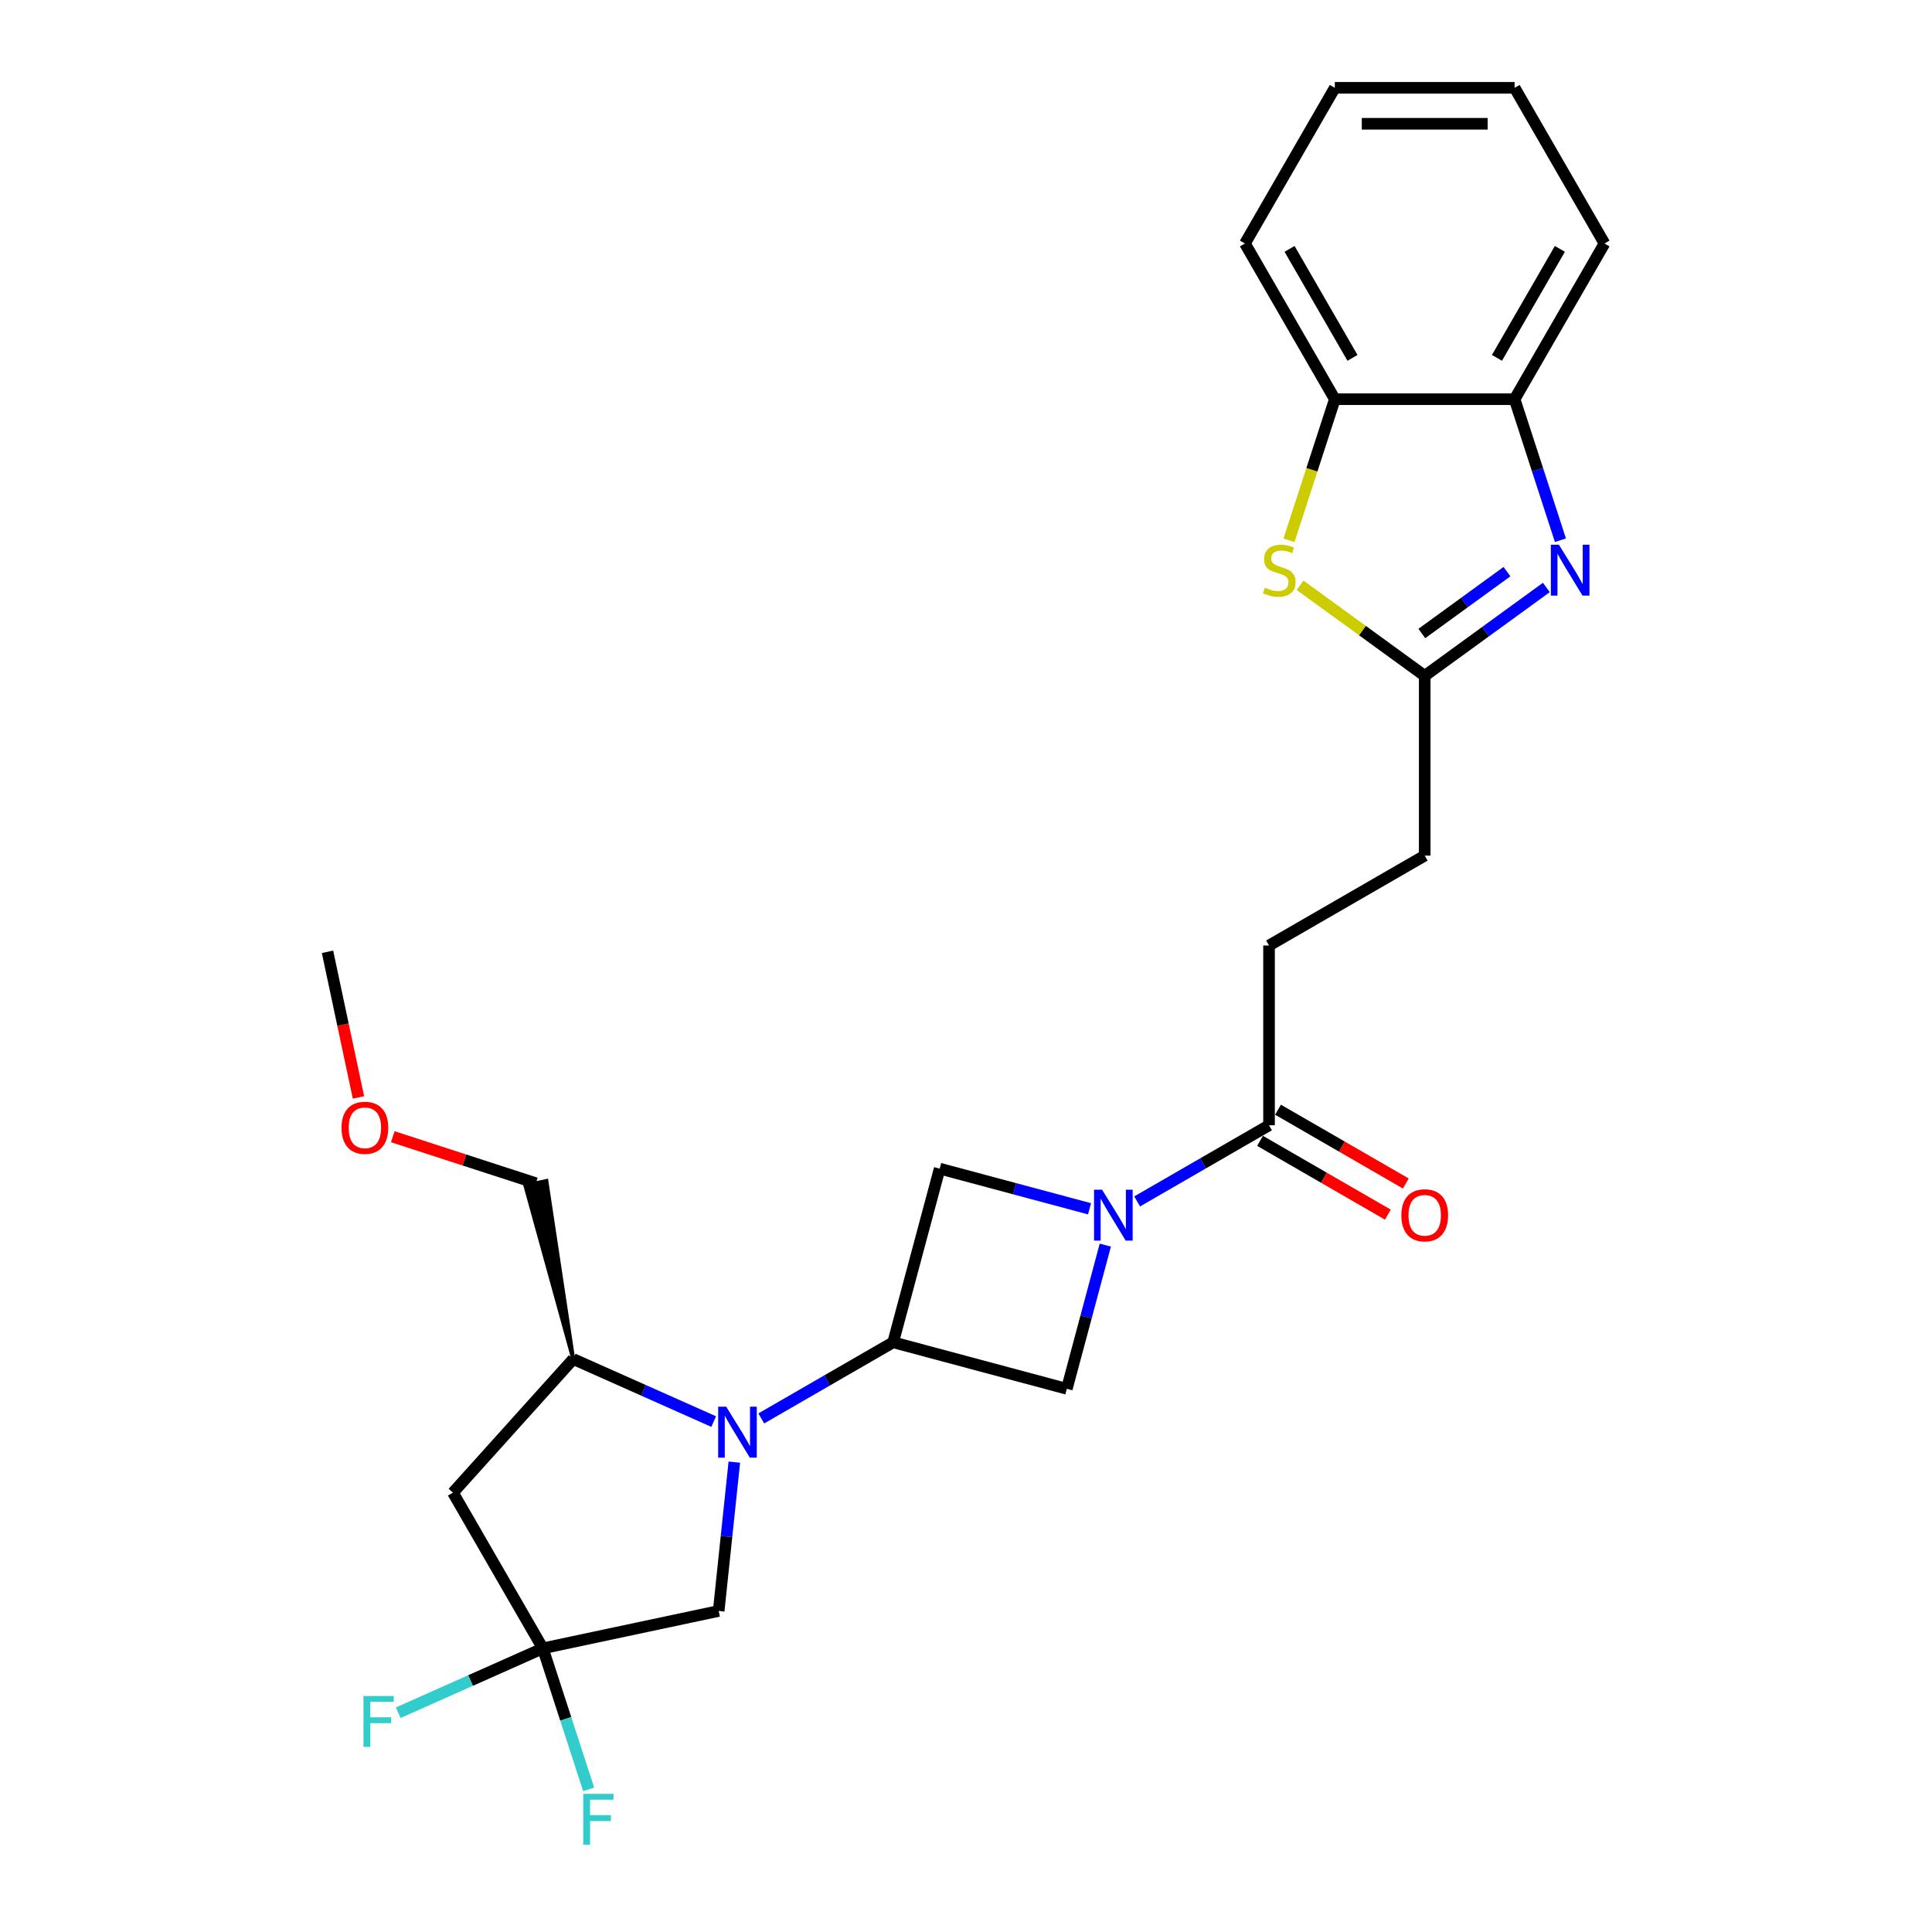 <?xml version='1.0' encoding='iso-8859-1'?>
<svg version='1.1' baseProfile='full'
              xmlns='http://www.w3.org/2000/svg'
                      xmlns:rdkit='http://www.rdkit.org/xml'
                      xmlns:xlink='http://www.w3.org/1999/xlink'
                  xml:space='preserve'
width='1000px' height='1000px' viewBox='0 0 1000 1000'>
<!-- END OF HEADER -->
<rect style='opacity:1.0;fill:#FFFFFF;stroke:none' width='1000' height='1000' x='0' y='0'> </rect>
<path class='bond-1' d='M 394.034,734.178 L 428.166,714.471' style='fill:none;fill-rule:evenodd;stroke:#0000FF;stroke-width:6px;stroke-linecap:butt;stroke-linejoin:miter;stroke-opacity:1' />
<path class='bond-1' d='M 428.166,714.471 L 462.298,694.765' style='fill:none;fill-rule:evenodd;stroke:#000000;stroke-width:6px;stroke-linecap:butt;stroke-linejoin:miter;stroke-opacity:1' />
<path class='bond-8' d='M 369.394,735.805 L 333.05,719.624' style='fill:none;fill-rule:evenodd;stroke:#0000FF;stroke-width:6px;stroke-linecap:butt;stroke-linejoin:miter;stroke-opacity:1' />
<path class='bond-8' d='M 333.05,719.624 L 296.707,703.443' style='fill:none;fill-rule:evenodd;stroke:#000000;stroke-width:6px;stroke-linecap:butt;stroke-linejoin:miter;stroke-opacity:1' />
<path class='bond-12' d='M 380.084,756.793 L 376.036,795.312' style='fill:none;fill-rule:evenodd;stroke:#0000FF;stroke-width:6px;stroke-linecap:butt;stroke-linejoin:miter;stroke-opacity:1' />
<path class='bond-12' d='M 376.036,795.312 L 371.987,833.832' style='fill:none;fill-rule:evenodd;stroke:#000000;stroke-width:6px;stroke-linecap:butt;stroke-linejoin:miter;stroke-opacity:1' />
<path class='bond-0' d='M 563.942,625.667 L 525.162,615.276' style='fill:none;fill-rule:evenodd;stroke:#0000FF;stroke-width:6px;stroke-linecap:butt;stroke-linejoin:miter;stroke-opacity:1' />
<path class='bond-0' d='M 525.162,615.276 L 486.382,604.885' style='fill:none;fill-rule:evenodd;stroke:#000000;stroke-width:6px;stroke-linecap:butt;stroke-linejoin:miter;stroke-opacity:1' />
<path class='bond-7' d='M 588.582,621.855 L 622.714,602.149' style='fill:none;fill-rule:evenodd;stroke:#0000FF;stroke-width:6px;stroke-linecap:butt;stroke-linejoin:miter;stroke-opacity:1' />
<path class='bond-7' d='M 622.714,602.149 L 656.847,582.442' style='fill:none;fill-rule:evenodd;stroke:#000000;stroke-width:6px;stroke-linecap:butt;stroke-linejoin:miter;stroke-opacity:1' />
<path class='bond-27' d='M 572.108,644.47 L 562.144,681.659' style='fill:none;fill-rule:evenodd;stroke:#0000FF;stroke-width:6px;stroke-linecap:butt;stroke-linejoin:miter;stroke-opacity:1' />
<path class='bond-27' d='M 562.144,681.659 L 552.179,718.848' style='fill:none;fill-rule:evenodd;stroke:#000000;stroke-width:6px;stroke-linecap:butt;stroke-linejoin:miter;stroke-opacity:1' />
<path class='bond-9' d='M 462.298,694.765 L 552.179,718.848' style='fill:none;fill-rule:evenodd;stroke:#000000;stroke-width:6px;stroke-linecap:butt;stroke-linejoin:miter;stroke-opacity:1' />
<path class='bond-10' d='M 462.298,694.765 L 486.382,604.885' style='fill:none;fill-rule:evenodd;stroke:#000000;stroke-width:6px;stroke-linecap:butt;stroke-linejoin:miter;stroke-opacity:1' />
<path class='bond-2' d='M 800.391,304.072 L 768.911,326.943' style='fill:none;fill-rule:evenodd;stroke:#0000FF;stroke-width:6px;stroke-linecap:butt;stroke-linejoin:miter;stroke-opacity:1' />
<path class='bond-2' d='M 768.911,326.943 L 737.431,349.815' style='fill:none;fill-rule:evenodd;stroke:#000000;stroke-width:6px;stroke-linecap:butt;stroke-linejoin:miter;stroke-opacity:1' />
<path class='bond-2' d='M 780.009,295.877 L 757.973,311.887' style='fill:none;fill-rule:evenodd;stroke:#0000FF;stroke-width:6px;stroke-linecap:butt;stroke-linejoin:miter;stroke-opacity:1' />
<path class='bond-2' d='M 757.973,311.887 L 735.937,327.897' style='fill:none;fill-rule:evenodd;stroke:#000000;stroke-width:6px;stroke-linecap:butt;stroke-linejoin:miter;stroke-opacity:1' />
<path class='bond-11' d='M 807.674,279.618 L 795.816,243.121' style='fill:none;fill-rule:evenodd;stroke:#0000FF;stroke-width:6px;stroke-linecap:butt;stroke-linejoin:miter;stroke-opacity:1' />
<path class='bond-11' d='M 795.816,243.121 L 783.957,206.624' style='fill:none;fill-rule:evenodd;stroke:#000000;stroke-width:6px;stroke-linecap:butt;stroke-linejoin:miter;stroke-opacity:1' />
<path class='bond-3' d='M 737.431,349.815 L 737.431,442.866' style='fill:none;fill-rule:evenodd;stroke:#000000;stroke-width:6px;stroke-linecap:butt;stroke-linejoin:miter;stroke-opacity:1' />
<path class='bond-4' d='M 737.431,349.815 L 705.179,326.382' style='fill:none;fill-rule:evenodd;stroke:#000000;stroke-width:6px;stroke-linecap:butt;stroke-linejoin:miter;stroke-opacity:1' />
<path class='bond-4' d='M 705.179,326.382 L 672.927,302.949' style='fill:none;fill-rule:evenodd;stroke:#CCCC00;stroke-width:6px;stroke-linecap:butt;stroke-linejoin:miter;stroke-opacity:1' />
<path class='bond-13' d='M 667.176,279.656 L 679.041,243.14' style='fill:none;fill-rule:evenodd;stroke:#CCCC00;stroke-width:6px;stroke-linecap:butt;stroke-linejoin:miter;stroke-opacity:1' />
<path class='bond-13' d='M 679.041,243.14 L 690.906,206.624' style='fill:none;fill-rule:evenodd;stroke:#000000;stroke-width:6px;stroke-linecap:butt;stroke-linejoin:miter;stroke-opacity:1' />
<path class='bond-5' d='M 280.969,853.178 L 371.987,833.832' style='fill:none;fill-rule:evenodd;stroke:#000000;stroke-width:6px;stroke-linecap:butt;stroke-linejoin:miter;stroke-opacity:1' />
<path class='bond-17' d='M 280.969,853.178 L 292.828,889.676' style='fill:none;fill-rule:evenodd;stroke:#000000;stroke-width:6px;stroke-linecap:butt;stroke-linejoin:miter;stroke-opacity:1' />
<path class='bond-17' d='M 292.828,889.676 L 304.687,926.173' style='fill:none;fill-rule:evenodd;stroke:#33CCCC;stroke-width:6px;stroke-linecap:butt;stroke-linejoin:miter;stroke-opacity:1' />
<path class='bond-18' d='M 280.969,853.178 L 243.547,869.84' style='fill:none;fill-rule:evenodd;stroke:#000000;stroke-width:6px;stroke-linecap:butt;stroke-linejoin:miter;stroke-opacity:1' />
<path class='bond-18' d='M 243.547,869.84 L 206.124,886.502' style='fill:none;fill-rule:evenodd;stroke:#33CCCC;stroke-width:6px;stroke-linecap:butt;stroke-linejoin:miter;stroke-opacity:1' />
<path class='bond-26' d='M 280.969,853.178 L 234.444,772.594' style='fill:none;fill-rule:evenodd;stroke:#000000;stroke-width:6px;stroke-linecap:butt;stroke-linejoin:miter;stroke-opacity:1' />
<path class='bond-6' d='M 234.444,772.594 L 296.707,703.443' style='fill:none;fill-rule:evenodd;stroke:#000000;stroke-width:6px;stroke-linecap:butt;stroke-linejoin:miter;stroke-opacity:1' />
<path class='bond-14' d='M 652.194,590.501 L 685.275,609.6' style='fill:none;fill-rule:evenodd;stroke:#000000;stroke-width:6px;stroke-linecap:butt;stroke-linejoin:miter;stroke-opacity:1' />
<path class='bond-14' d='M 685.275,609.6 L 718.356,628.699' style='fill:none;fill-rule:evenodd;stroke:#FF0000;stroke-width:6px;stroke-linecap:butt;stroke-linejoin:miter;stroke-opacity:1' />
<path class='bond-14' d='M 661.499,574.384 L 694.58,593.483' style='fill:none;fill-rule:evenodd;stroke:#000000;stroke-width:6px;stroke-linecap:butt;stroke-linejoin:miter;stroke-opacity:1' />
<path class='bond-14' d='M 694.58,593.483 L 727.661,612.582' style='fill:none;fill-rule:evenodd;stroke:#FF0000;stroke-width:6px;stroke-linecap:butt;stroke-linejoin:miter;stroke-opacity:1' />
<path class='bond-15' d='M 656.847,582.442 L 656.847,489.391' style='fill:none;fill-rule:evenodd;stroke:#000000;stroke-width:6px;stroke-linecap:butt;stroke-linejoin:miter;stroke-opacity:1' />
<path class='bond-19' d='M 296.707,703.443 L 282.822,611.265 L 271.9,613.586 Z' style='fill:#000000;fill-rule:evenodd;fill-opacity:1;stroke:#000000;stroke-width:2px;stroke-linecap:butt;stroke-linejoin:miter;stroke-opacity:1;' />
<path class='bond-21' d='M 783.957,206.624 L 830.482,126.039' style='fill:none;fill-rule:evenodd;stroke:#000000;stroke-width:6px;stroke-linecap:butt;stroke-linejoin:miter;stroke-opacity:1' />
<path class='bond-21' d='M 774.819,185.231 L 807.387,128.822' style='fill:none;fill-rule:evenodd;stroke:#000000;stroke-width:6px;stroke-linecap:butt;stroke-linejoin:miter;stroke-opacity:1' />
<path class='bond-28' d='M 783.957,206.624 L 690.906,206.624' style='fill:none;fill-rule:evenodd;stroke:#000000;stroke-width:6px;stroke-linecap:butt;stroke-linejoin:miter;stroke-opacity:1' />
<path class='bond-22' d='M 690.906,206.624 L 644.38,126.039' style='fill:none;fill-rule:evenodd;stroke:#000000;stroke-width:6px;stroke-linecap:butt;stroke-linejoin:miter;stroke-opacity:1' />
<path class='bond-22' d='M 700.044,185.231 L 667.476,128.822' style='fill:none;fill-rule:evenodd;stroke:#000000;stroke-width:6px;stroke-linecap:butt;stroke-linejoin:miter;stroke-opacity:1' />
<path class='bond-16' d='M 656.847,489.391 L 737.431,442.866' style='fill:none;fill-rule:evenodd;stroke:#000000;stroke-width:6px;stroke-linecap:butt;stroke-linejoin:miter;stroke-opacity:1' />
<path class='bond-20' d='M 277.361,612.426 L 240.324,600.392' style='fill:none;fill-rule:evenodd;stroke:#000000;stroke-width:6px;stroke-linecap:butt;stroke-linejoin:miter;stroke-opacity:1' />
<path class='bond-20' d='M 240.324,600.392 L 203.287,588.358' style='fill:none;fill-rule:evenodd;stroke:#FF0000;stroke-width:6px;stroke-linecap:butt;stroke-linejoin:miter;stroke-opacity:1' />
<path class='bond-23' d='M 185.537,568.02 L 177.527,530.337' style='fill:none;fill-rule:evenodd;stroke:#FF0000;stroke-width:6px;stroke-linecap:butt;stroke-linejoin:miter;stroke-opacity:1' />
<path class='bond-23' d='M 177.527,530.337 L 169.518,492.654' style='fill:none;fill-rule:evenodd;stroke:#000000;stroke-width:6px;stroke-linecap:butt;stroke-linejoin:miter;stroke-opacity:1' />
<path class='bond-24' d='M 830.482,126.039 L 783.957,45.455' style='fill:none;fill-rule:evenodd;stroke:#000000;stroke-width:6px;stroke-linecap:butt;stroke-linejoin:miter;stroke-opacity:1' />
<path class='bond-25' d='M 644.38,126.039 L 690.906,45.455' style='fill:none;fill-rule:evenodd;stroke:#000000;stroke-width:6px;stroke-linecap:butt;stroke-linejoin:miter;stroke-opacity:1' />
<path class='bond-29' d='M 783.957,45.455 L 690.906,45.455' style='fill:none;fill-rule:evenodd;stroke:#000000;stroke-width:6px;stroke-linecap:butt;stroke-linejoin:miter;stroke-opacity:1' />
<path class='bond-29' d='M 769.999,64.065 L 704.863,64.065' style='fill:none;fill-rule:evenodd;stroke:#000000;stroke-width:6px;stroke-linecap:butt;stroke-linejoin:miter;stroke-opacity:1' />
<path  class='atom-0' d='M 375.889 728.115
L 384.524 742.072
Q 385.38 743.449, 386.757 745.943
Q 388.134 748.437, 388.209 748.586
L 388.209 728.115
L 391.707 728.115
L 391.707 754.467
L 388.097 754.467
L 378.829 739.206
Q 377.75 737.42, 376.596 735.373
Q 375.479 733.325, 375.144 732.693
L 375.144 754.467
L 371.72 754.467
L 371.72 728.115
L 375.889 728.115
' fill='#0000FF'/>
<path  class='atom-1' d='M 570.437 615.792
L 579.072 629.75
Q 579.928 631.127, 581.305 633.621
Q 582.683 636.114, 582.757 636.263
L 582.757 615.792
L 586.256 615.792
L 586.256 642.144
L 582.645 642.144
L 573.378 626.884
Q 572.298 625.097, 571.144 623.05
Q 570.028 621.003, 569.693 620.37
L 569.693 642.144
L 566.268 642.144
L 566.268 615.792
L 570.437 615.792
' fill='#0000FF'/>
<path  class='atom-3' d='M 806.886 281.945
L 815.521 295.902
Q 816.377 297.279, 817.755 299.773
Q 819.132 302.267, 819.206 302.416
L 819.206 281.945
L 822.705 281.945
L 822.705 308.297
L 819.095 308.297
L 809.827 293.036
Q 808.747 291.25, 807.593 289.203
Q 806.477 287.155, 806.142 286.523
L 806.142 308.297
L 802.718 308.297
L 802.718 281.945
L 806.886 281.945
' fill='#0000FF'/>
<path  class='atom-5' d='M 654.707 304.165
Q 655.005 304.277, 656.233 304.798
Q 657.462 305.319, 658.802 305.654
Q 660.179 305.952, 661.519 305.952
Q 664.012 305.952, 665.464 304.761
Q 666.916 303.532, 666.916 301.411
Q 666.916 299.959, 666.171 299.066
Q 665.464 298.173, 664.347 297.689
Q 663.231 297.205, 661.37 296.647
Q 659.025 295.939, 657.611 295.27
Q 656.233 294.6, 655.228 293.185
Q 654.261 291.771, 654.261 289.389
Q 654.261 286.076, 656.494 284.029
Q 658.764 281.982, 663.231 281.982
Q 666.283 281.982, 669.744 283.433
L 668.888 286.299
Q 665.725 284.997, 663.342 284.997
Q 660.774 284.997, 659.36 286.076
Q 657.946 287.118, 657.983 288.942
Q 657.983 290.356, 658.69 291.212
Q 659.434 292.069, 660.477 292.552
Q 661.556 293.036, 663.342 293.595
Q 665.725 294.339, 667.139 295.083
Q 668.553 295.828, 669.558 297.354
Q 670.6 298.843, 670.6 301.411
Q 670.6 305.059, 668.144 307.031
Q 665.725 308.967, 661.668 308.967
Q 659.323 308.967, 657.536 308.446
Q 655.787 307.962, 653.702 307.106
L 654.707 304.165
' fill='#CCCC00'/>
<path  class='atom-15' d='M 725.335 629.042
Q 725.335 622.715, 728.461 619.179
Q 731.588 615.643, 737.431 615.643
Q 743.275 615.643, 746.401 619.179
Q 749.528 622.715, 749.528 629.042
Q 749.528 635.444, 746.364 639.092
Q 743.201 642.702, 737.431 642.702
Q 731.625 642.702, 728.461 639.092
Q 725.335 635.482, 725.335 629.042
M 737.431 639.725
Q 741.451 639.725, 743.61 637.045
Q 745.806 634.328, 745.806 629.042
Q 745.806 623.869, 743.61 621.263
Q 741.451 618.621, 737.431 618.621
Q 733.412 618.621, 731.216 621.226
Q 729.057 623.832, 729.057 629.042
Q 729.057 634.365, 731.216 637.045
Q 733.412 639.725, 737.431 639.725
' fill='#FF0000'/>
<path  class='atom-18' d='M 301.889 928.499
L 317.559 928.499
L 317.559 931.514
L 305.425 931.514
L 305.425 939.516
L 316.219 939.516
L 316.219 942.569
L 305.425 942.569
L 305.425 954.851
L 301.889 954.851
L 301.889 928.499
' fill='#33CCCC'/>
<path  class='atom-19' d='M 188.128 877.85
L 203.798 877.85
L 203.798 880.865
L 191.664 880.865
L 191.664 888.867
L 202.458 888.867
L 202.458 891.919
L 191.664 891.919
L 191.664 904.202
L 188.128 904.202
L 188.128 877.85
' fill='#33CCCC'/>
<path  class='atom-21' d='M 176.767 583.746
Q 176.767 577.418, 179.894 573.882
Q 183.02 570.346, 188.864 570.346
Q 194.708 570.346, 197.834 573.882
Q 200.961 577.418, 200.961 583.746
Q 200.961 590.148, 197.797 593.795
Q 194.633 597.406, 188.864 597.406
Q 183.058 597.406, 179.894 593.795
Q 176.767 590.185, 176.767 583.746
M 188.864 594.428
Q 192.884 594.428, 195.043 591.748
Q 197.239 589.031, 197.239 583.746
Q 197.239 578.572, 195.043 575.967
Q 192.884 573.324, 188.864 573.324
Q 184.844 573.324, 182.648 575.929
Q 180.489 578.535, 180.489 583.746
Q 180.489 589.068, 182.648 591.748
Q 184.844 594.428, 188.864 594.428
' fill='#FF0000'/>
</svg>
